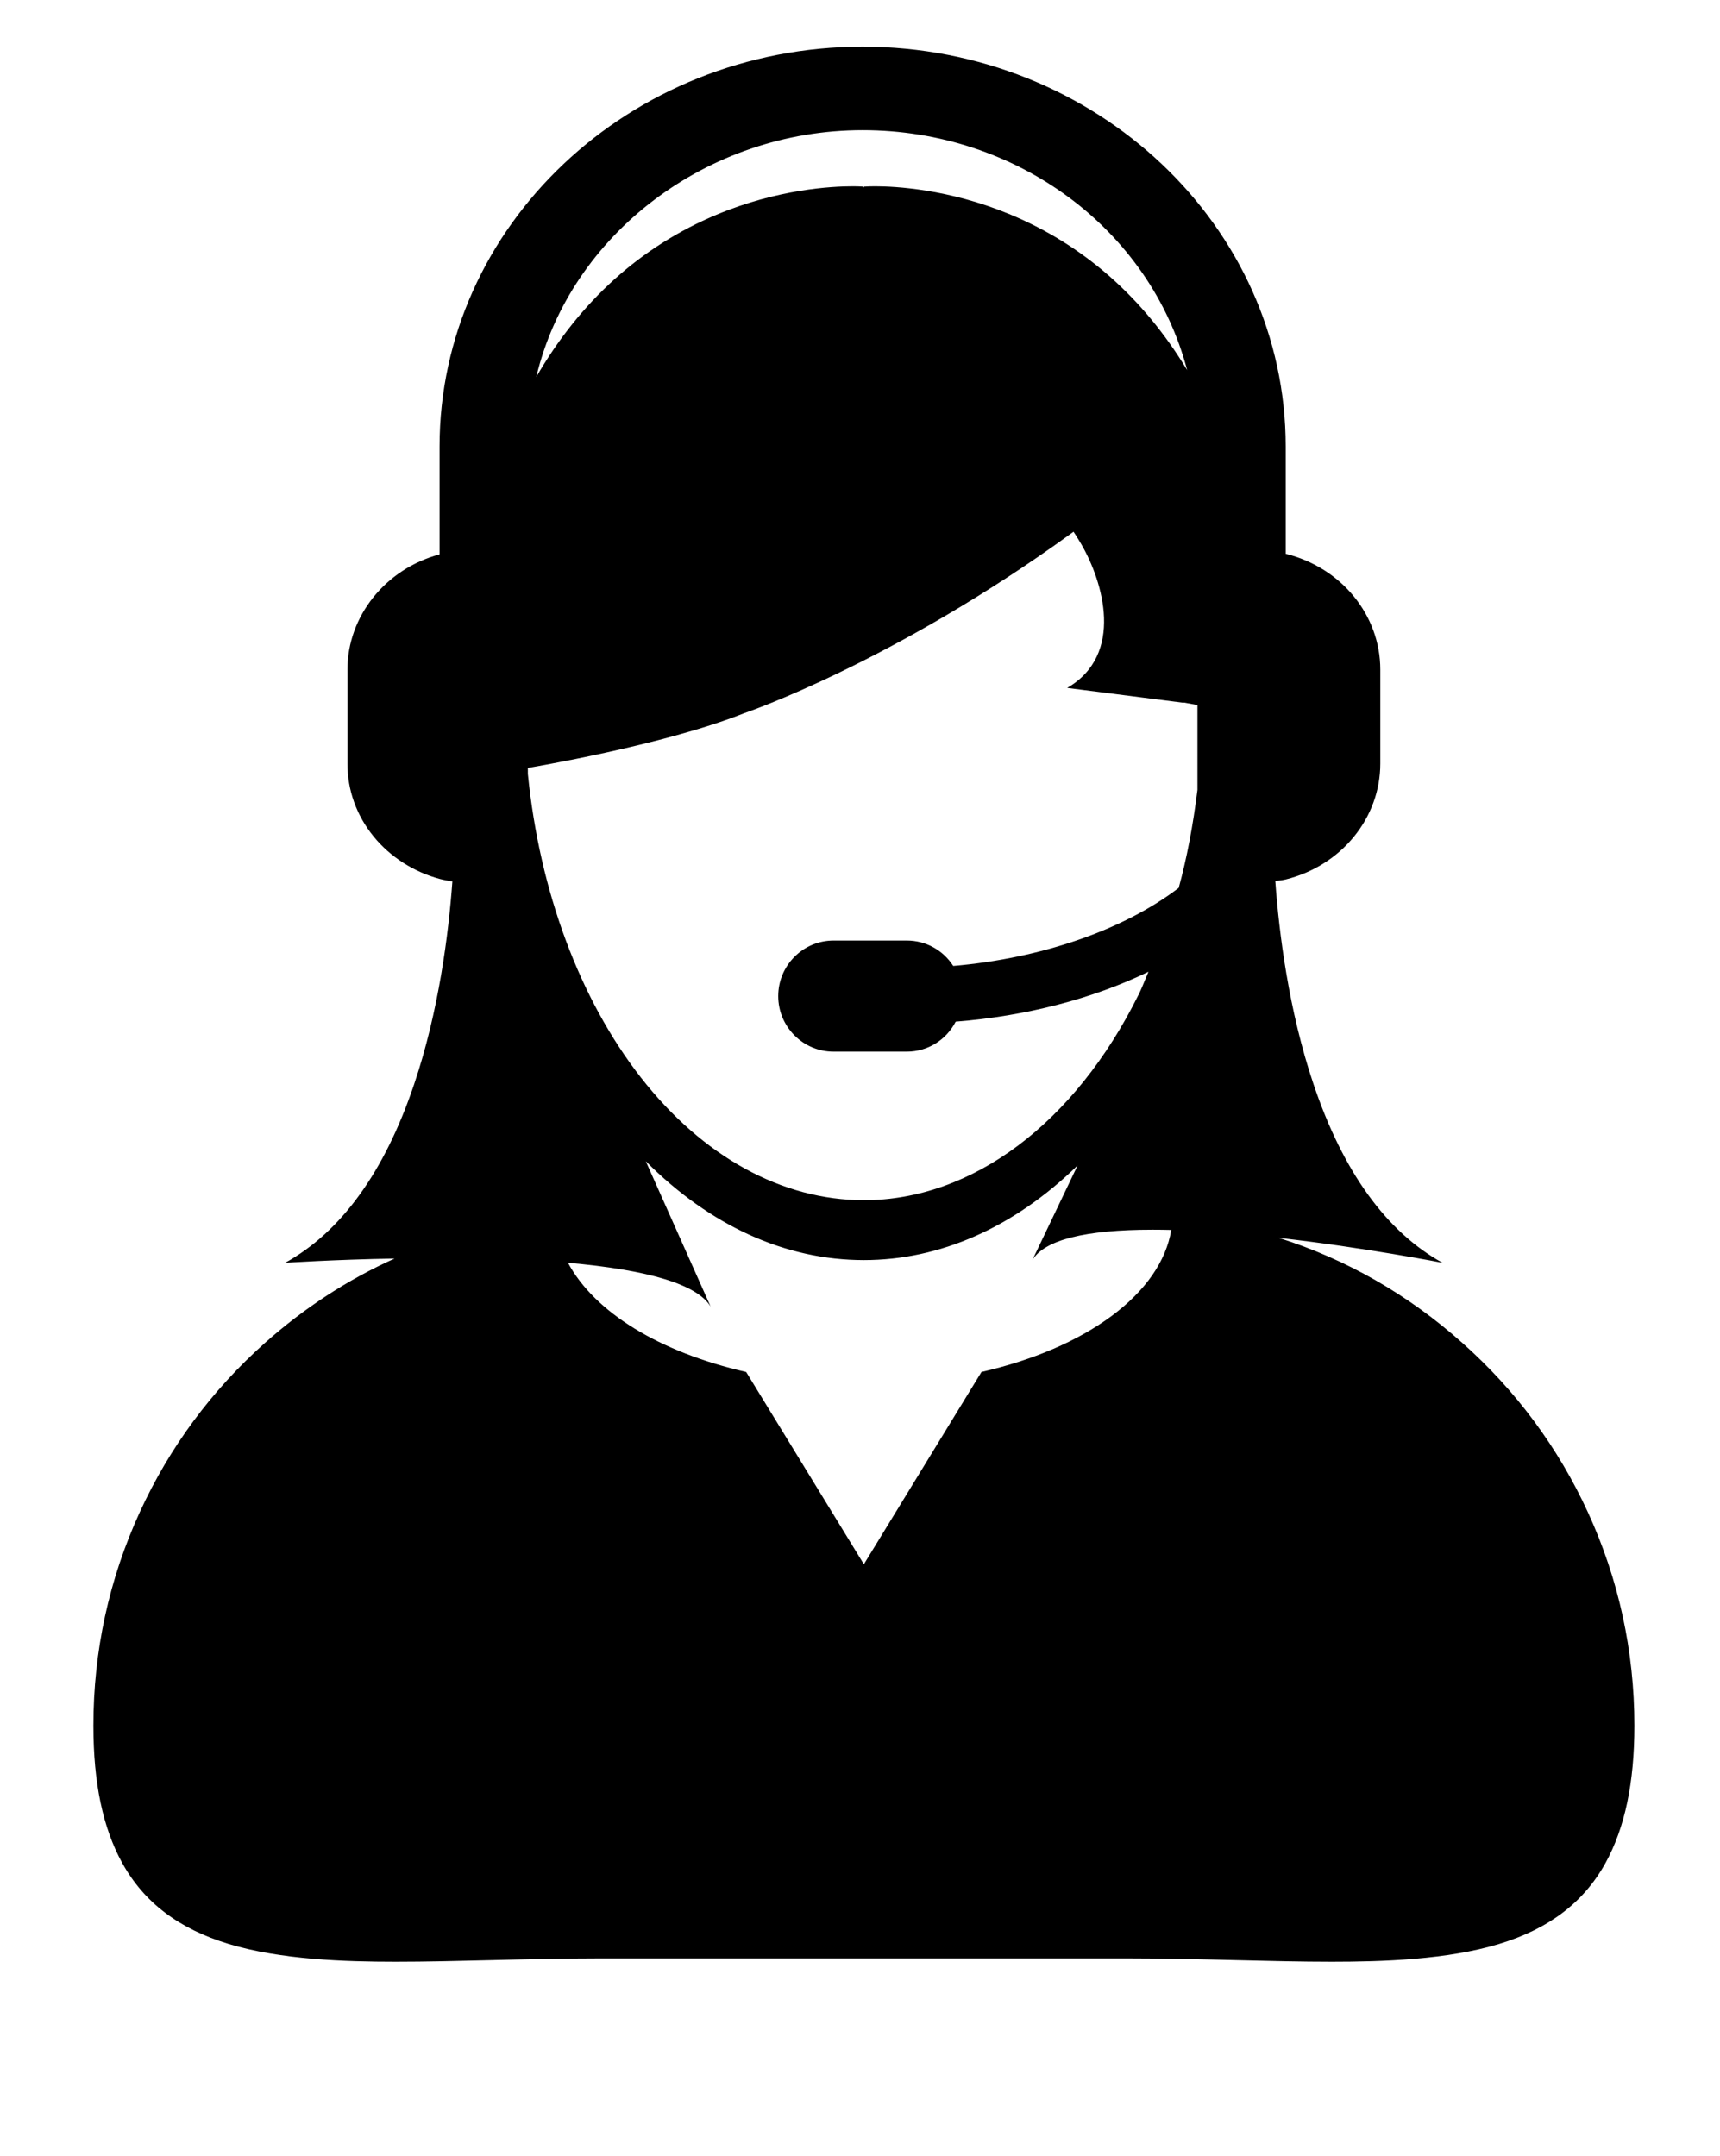 <?xml version="1.0" encoding="utf-8"?>
<!-- Generator: Adobe Illustrator 16.0.2, SVG Export Plug-In . SVG Version: 6.00 Build 0)  -->
<!DOCTYPE svg PUBLIC "-//W3C//DTD SVG 1.1//EN" "http://www.w3.org/Graphics/SVG/1.1/DTD/svg11.dtd">
<svg version="1.1" id="Layer_1" xmlns="http://www.w3.org/2000/svg" xmlns:xlink="http://www.w3.org/1999/xlink" x="0px" y="0px"
	 width="73.667px" height="92.333px" viewBox="0 0 73.667 92.333" enable-background="new 0 0 73.667 92.333" xml:space="preserve">
<path d="M36.946,5.574c-6.637,0-12.515,4.444-13.978,10.567c1.887-3.255,4.483-5.592,7.717-6.945c2.626-1.1,4.947-1.219,5.824-1.219
	c0.302,0,0.474,0.015,0.476,0.015l0.014,0.044l0.011-0.045c0.003-0.001,0.007-0.001,0.015-0.001
	c0.137-0.008,0.291-0.013,0.459-0.013c0.857,0,3.132,0.115,5.72,1.18c3.178,1.307,5.749,3.559,7.642,6.692
	C49.249,9.8,43.534,5.574,36.946,5.574z M45.978,22.768L45.978,22.768c-0.023,0.02-0.05,0.039-0.076,0.057
	c-0.012,0.009-0.024,0.018-0.036,0.026c-7.604,5.511-13.929,7.666-13.991,7.687c-3.486,1.384-9.21,2.334-9.267,2.344v0.258
	c0.502,5.026,2.221,9.642,4.839,12.997c2.646,3.388,6.038,5.255,9.553,5.255c4.635,0,9.033-3.291,11.766-8.803
	c0.097-0.194,0.183-0.402,0.265-0.603c0.052-0.125,0.104-0.253,0.16-0.377c-2.397,1.162-5.254,1.901-8.259,2.138
	c-0.409,0.792-1.209,1.284-2.088,1.284H35.7c-1.307,0-2.369-1.067-2.369-2.378c0-1.313,1.063-2.38,2.369-2.38h3.143
	c0.804,0,1.545,0.407,1.983,1.088c3.776-0.324,7.297-1.542,9.657-3.341c0.346-1.262,0.616-2.675,0.804-4.202V30.19l-0.563-0.105
	h-0.092l-4.925-0.629c2.463-1.431,1.541-4.538,0.607-6.148C46.117,22.97,45.979,22.77,45.978,22.768L45.978,22.768z M24.326,54.073
	c1.143,2.124,3.924,3.829,7.632,4.675l5.041,8.233l5.037-8.233c2.206-0.504,4.129-1.329,5.562-2.389
	c1.459-1.078,2.347-2.354,2.567-3.693c-0.266-0.006-0.532-0.01-0.792-0.01c-2.901,0-4.637,0.438-5.158,1.301l1.938-4.052
	c-2.72,2.651-5.887,4.052-9.155,4.052c-3.353,0-6.581-1.465-9.34-4.234l2.777,6.224C29.864,55.009,27.81,54.379,24.326,54.073
	L24.326,54.073z M57.041,84c-1.297,0-2.647-0.033-4.077-0.068c-1.532-0.037-3.117-0.076-4.75-0.076H25.78
	c-1.632,0-3.217,0.039-4.749,0.076C19.601,83.967,18.251,84,16.955,84c-2.166,0-4.937-0.086-7.158-0.76
	c-2.139-0.647-3.631-1.781-4.563-3.468C4.404,78.266,4,76.342,4,73.891c0-3.189,0.668-6.265,1.986-9.14
	c1.272-2.775,3.078-5.216,5.367-7.253c1.677-1.492,3.543-2.707,5.548-3.608c-2.651,0.048-4.672,0.183-4.691,0.184
	c2.403-1.327,4.263-3.898,5.526-7.644c1.061-3.142,1.477-6.457,1.639-8.686l-0.005,0c-0.181-0.031-0.367-0.063-0.544-0.111
	c-1.114-0.301-2.118-0.946-2.826-1.816c-0.732-0.901-1.119-1.979-1.119-3.118v-4.027c0-2.281,1.623-4.309,3.945-4.934v-4.616
	C18.826,9.681,26.955,2,36.946,2c9.992,0,18.12,7.681,18.12,17.122v4.591c2.386,0.59,4.052,2.63,4.052,4.959v4.027
	c0,2.327-1.666,4.367-4.052,4.959c-0.095,0.024-0.197,0.036-0.295,0.048c-0.051,0.006-0.101,0.012-0.15,0.02
	c0.16,2.226,0.573,5.542,1.634,8.691c1.263,3.751,3.123,6.327,5.528,7.656c-0.02-0.003-3.332-0.653-7.015-1.069
	c2.905,0.921,5.551,2.436,7.863,4.498c2.292,2.036,4.102,4.476,5.377,7.25C69.33,67.626,70,70.701,70,73.891
	c0,2.447-0.404,4.371-1.237,5.882c-0.931,1.687-2.423,2.82-4.562,3.468C61.979,83.914,59.208,84,57.041,84z"/>
</svg>

